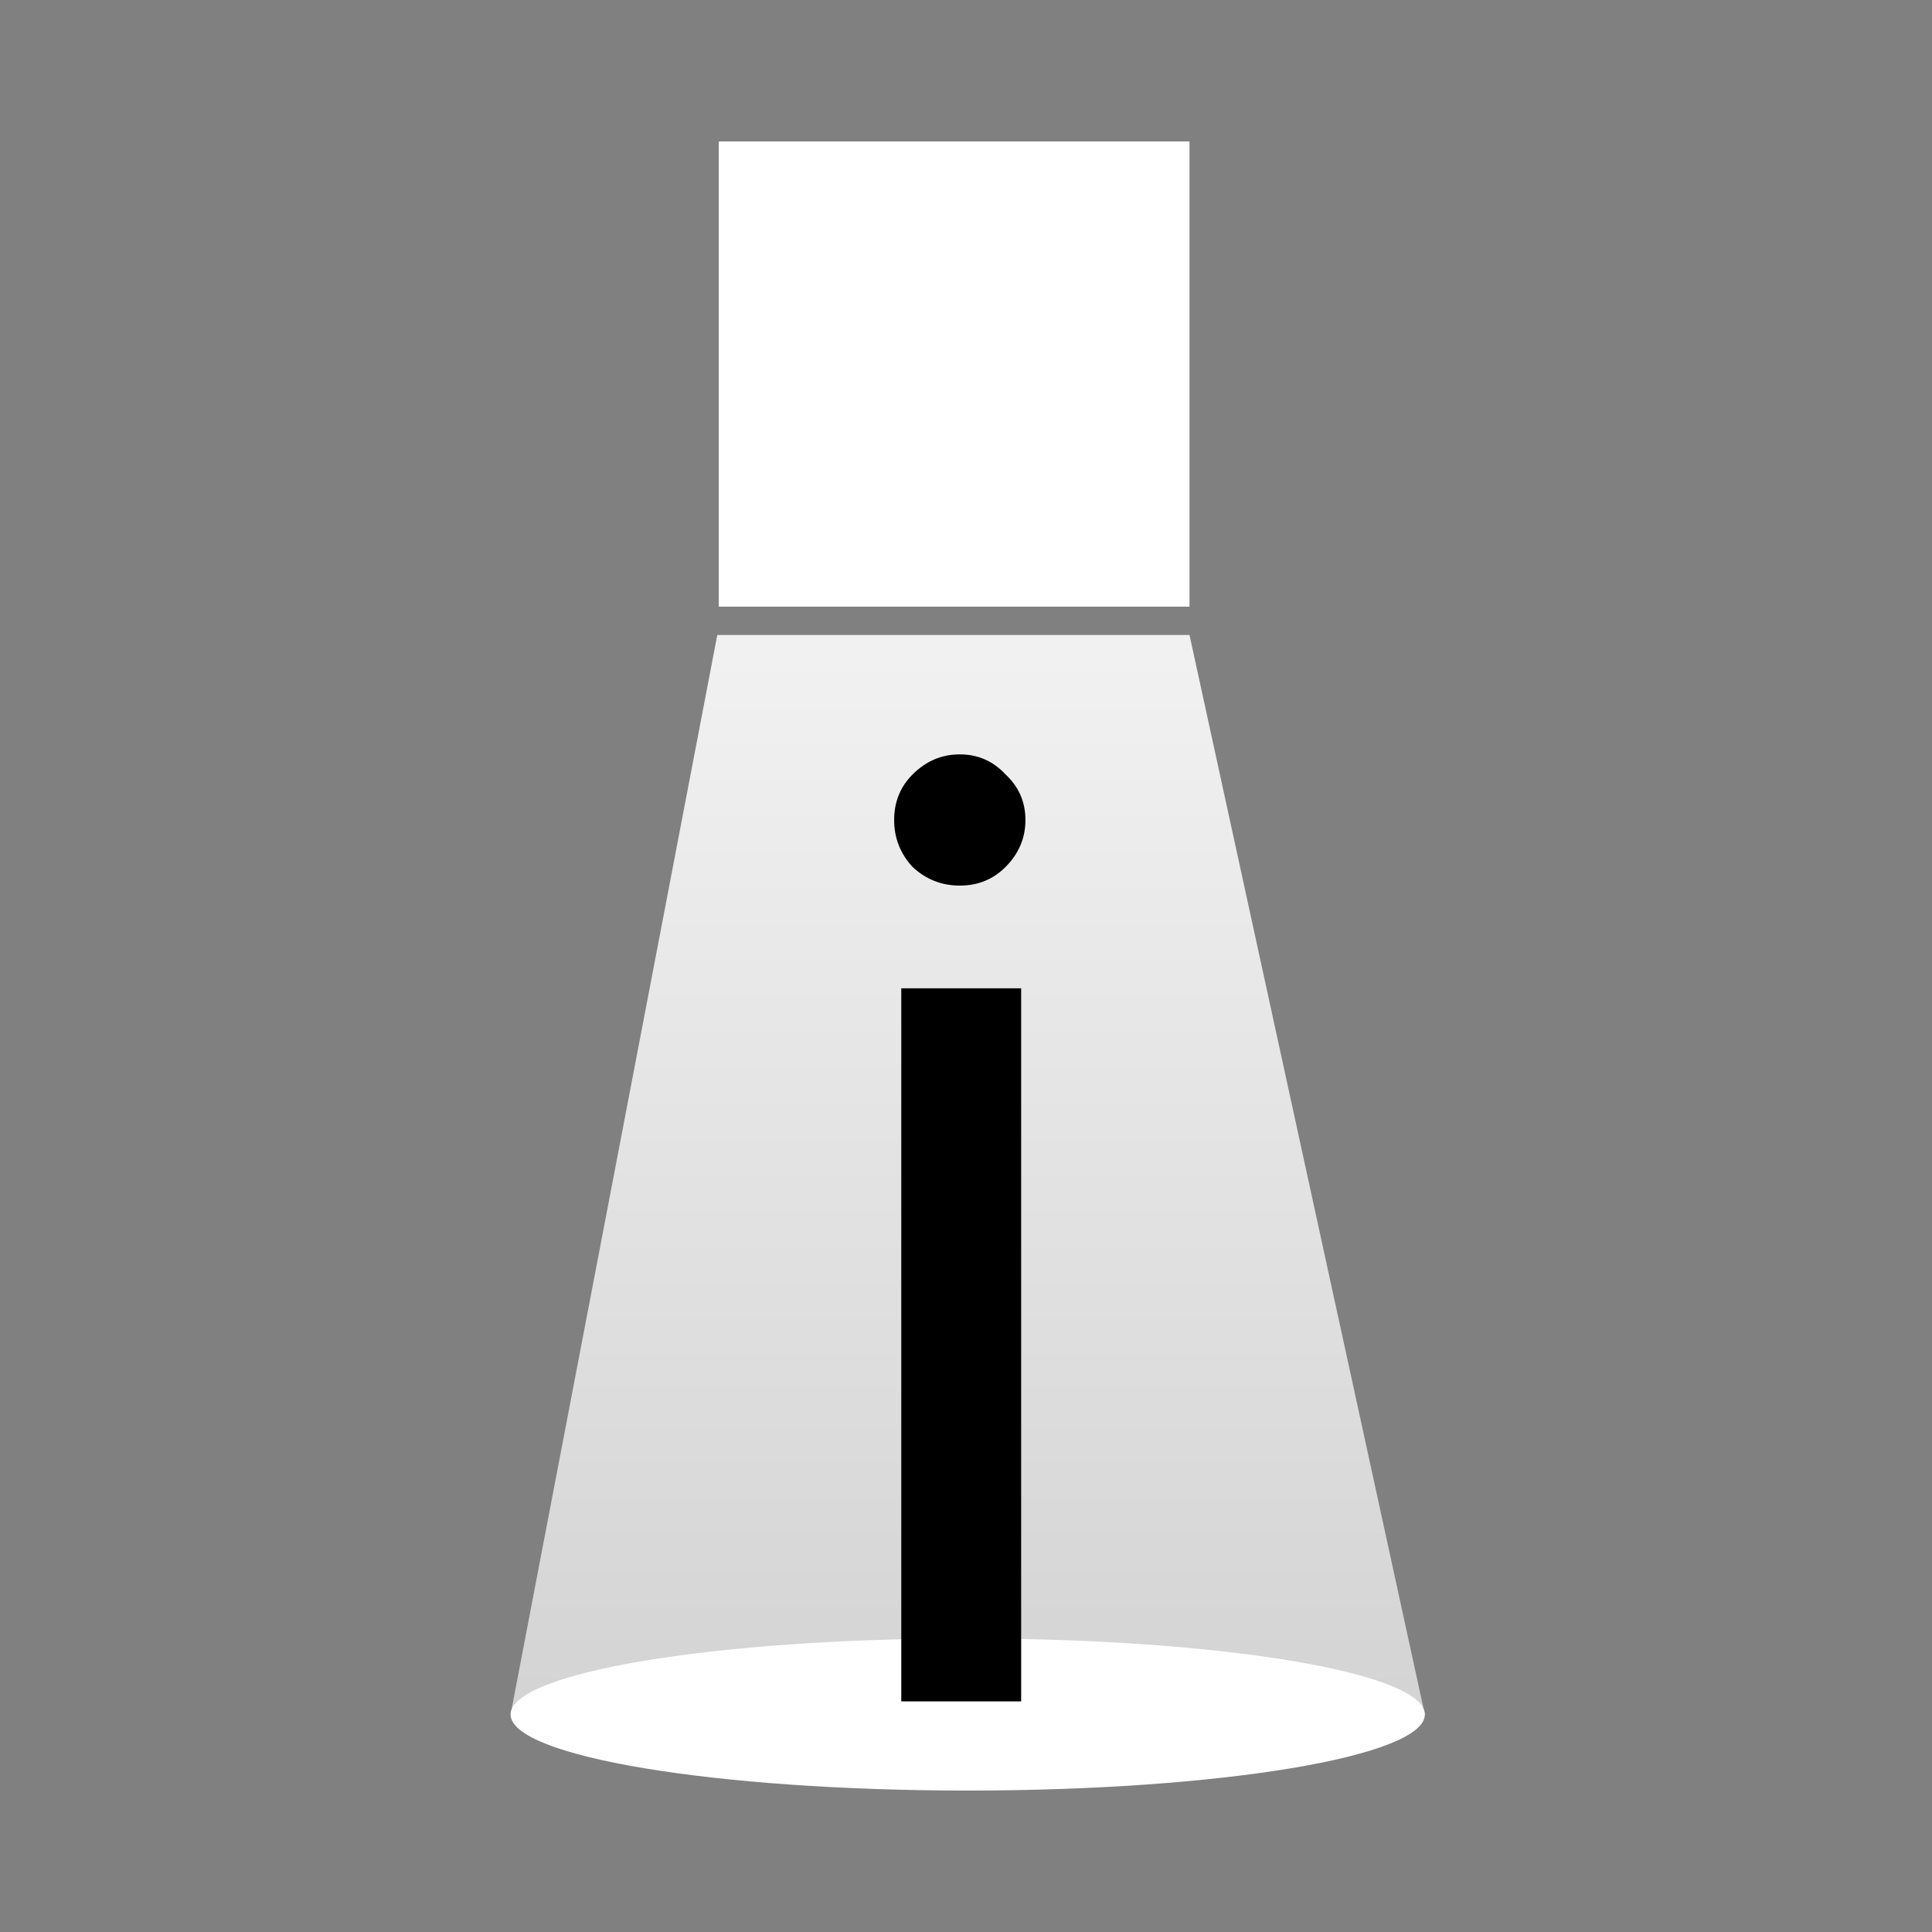 <svg width="560" height="560" viewBox="0 0 560 560" fill="none" xmlns="http://www.w3.org/2000/svg">
<rect x="0" y="0" width="560" height="560" fill="#808080" stroke="none"/>
<path d="M208.347 41H344.782V175.843H208.347V41Z" fill="white"/>
<path d="M148 496.958L207.909 184.054H344.782L413 496.958H148Z" fill="url(#paint0_linear_21542_5044)"/>
<path d="M413 496.958C413 509.132 353.678 519 280.5 519C207.322 519 148 509.132 148 496.958C148 484.785 207.322 474.917 280.5 474.917C353.678 474.917 413 484.785 413 496.958Z" fill="white"/>
<path d="M278.199 256.694C272.959 256.694 268.409 254.903 264.548 251.32C260.963 247.462 259.171 242.914 259.171 237.678C259.171 232.441 260.963 228.031 264.548 224.449C268.409 220.59 272.959 218.661 278.199 218.661C283.439 218.661 287.851 220.59 291.436 224.449C295.297 228.031 297.227 232.441 297.227 237.678C297.227 242.914 295.297 247.462 291.436 251.32C287.851 254.903 283.439 256.694 278.199 256.694ZM261.239 493.162V286.459H295.986V493.162H261.239Z" fill="black"/>
<defs>
<linearGradient id="paint0_linear_21542_5044" x1="280.5" y1="41" x2="280.5" y2="519" gradientUnits="userSpaceOnUse">
<stop stop-color="white"/>
<stop offset="1" stop-color="white" stop-opacity="0.64"/>
</linearGradient>
</defs>
</svg>
